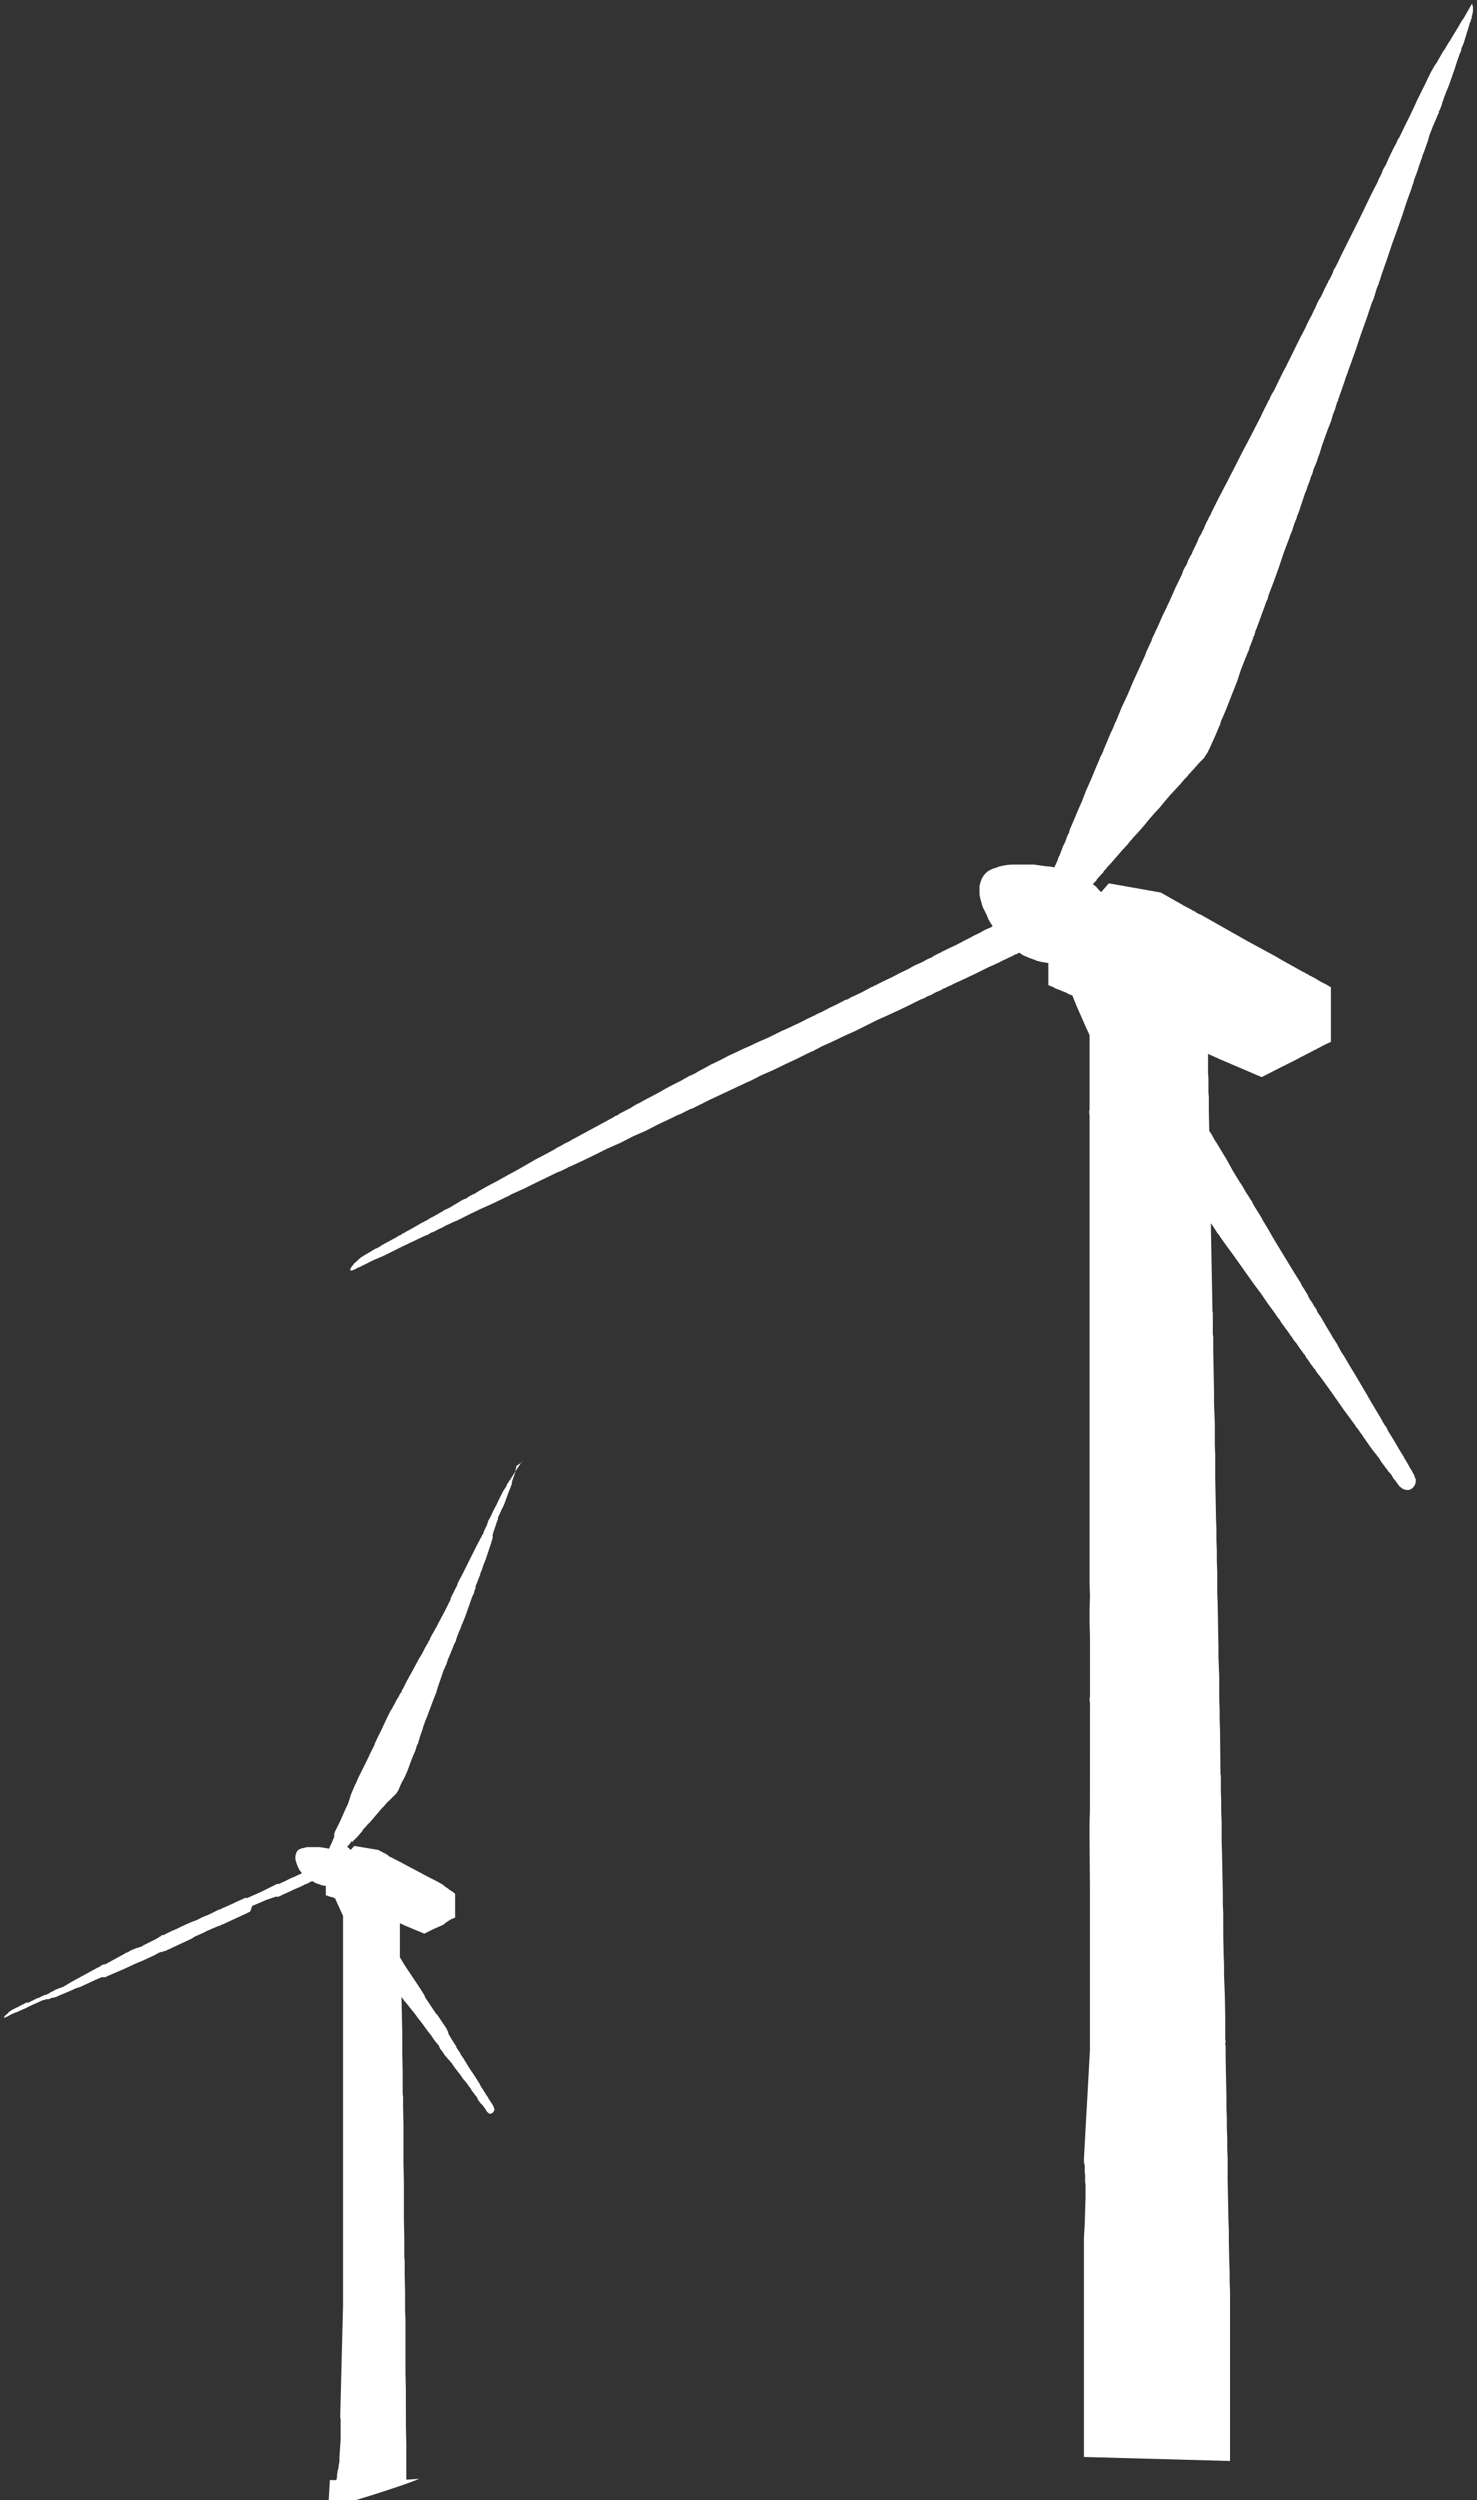<svg version="1.1" id="Layer_1" xmlns="http://www.w3.org/2000/svg" xmlns:xlink="http://www.w3.org/1999/xlink" x="0" y="0" viewBox="0 0 369 624.4" xml:space="preserve"><rect x="0" y="0" width="369" height="624.4" fill="#333333" stroke="none"/><style type="text/css">.st0{clip-path:url(#SVGID_2_);fill:#fff}</style><defs><path id="SVGID_1_" d="M0 0h369v624.4H0z"/></defs><clipPath id="SVGID_2_"><use xlink:href="#SVGID_1_" overflow="visible"/></clipPath><path class="st0" d="M368 1.8l-.1-.3v-.2l-.1-.2-.1-.1-1.6 2.8-.4.7-.5.7-.4.7-.4.7-1.7 2.8-.4.7-.5.7-.1.2-.1.2-.1.1-.1.2-.4.7-.5.7-.4.7-.4.7-.1.2-.1.1-.1.2-.1.2-.4.7-.5.7-.4.7-.4.7-.2.4-.2.4-.2.4-.2.4-.8 1.7-.9 1.8-1 2-1 2.2-1.1 2.3-1.2 2.4-1.2 2.5-.4.6-.3.7-.3.6-.4.7-1.3 2.7-.3.7-.1.2-.1.2v.2l-.1.1-.4.7-.4.7-.3.8-.3.7-.4.7-.3.8-1.5 2.9-1.5 3.1-1.5 3.1-1.6 3.2-1.6 3.2-.4.8-.4.8-.4.8-.4.8-.4.9-.4.8-.4.8-.5.8-.3.9-.4.8-.1.2-.1.2-.1.2-.1.2-.2.2-.1.3v.1l-.2.3-.4.8-.4.8-.4.9-.4.8-.5.8-.4.8-.4.9-.1.3-.1.1v.1l-.1.1v.1l-.1.1-.4.9-.4.8-.5.9-.4.8-.4.9-.4.8-.4.8-.5.9-3.7 7.5-.5.9-.4.8-.4.8-1.6 3.3-.5.8-.4.8-.1.2-.1.2v.2l-.2.2-.4.8-.4.8-.4.8-.4.8-.4.9-1.6 3.1-1.6 3.1-1.6 3-1.5 3-1.5 2.9-.6 1.2-.7 1.3-.6 1.2-.7 1.3-1.5 3-.4.8-.1.2-.1.3-.1.1v.2l-.2.2-.1.2-.1.2-.1.2-.4.8-.4.8-.3.8-.4.8-.4.8-.5.8-.3.8-.4.9-.4.8-.4.8-.3.8-.1.2-.2.2-.1.2v.2h-.1l-.4.8-.3.9-.5.8-.4.8-.3.9-1.6 3.3-1.5 3.4-.4.8-.4.9-.4.8-.4.8-1.5 3.4-.4.8-.1.2-.1.3-.1.2-.1.2-.4.8-.3.9-.4.8-.4.9-.4.8-.3.9-1.5 3.3-1.5 3.3-1.4 3.3-1.5 3.2-1.3 3.2-.4.8-.3.8-.3.7-.4.8-1.3 3.1-.3.7-.1.2-.1.2v.2l-.1.2-.3.7-.4.7-.3.8-.3.7-.3.7-.3.7-1.2 2.9-1.2 2.7-1 2.6-1.1 2.5-1 2.4-1 2.3-.1.6-.3.5-.2.5-.1.2v.1l-.1.2v.1l-.1.1v.2l-.1.1v.1l-.2.5-.1.1v.2l-.1.1-.1.1-.2.5-.7 1.9-.2.4-.2.4-.1.4-.2.5-.7 1.5-1.1-.2-1.2-.1-1.4-.2-1.5-.2h-5.4l-1.2.1-1.1.2-.9.2-1 .4h-.3v.1h-.2l-.2.1-.2.1-.8.4-.7.6-.5.6-.4.7-.1.2-.1.3-.1.3-.1.2-.2.9v2.1l.2 1 .6 2.1.5 1 .5 1 .4 1 .5.9.6.9h-.1l-.2.2-.4.2-.5.2-.7.3-.7.4-.9.5-1.1.5-1.1.6-1.2.6-1.3.7-1.4.7-1.5.7-.4.2-.4.2-.4.2h-.1v.1h-.2l-.1.1h-.1v.1l-.2.1h-.1l-.4.2-.4.2-.4.2-.4.2-.4.3-.4.2-.5.2-.4.2-.4.2-.5.3-.4.2-1.8.8-1.8 1-1.9.9-1.9 1-1.9.9-2 1-.1.1h-.2l-.1.1h-.1l-.1.1-.1.1h-.1l-.2.1-.5.2-.5.3-1.9 1-1.9.9-.5.2-.5.3-.5.3-.5.1-1.9 1-1.9.9-1.9 1-.4.2-.5.2-.4.2-.2.1h-.1l-.1.1-.1.1-.5.2-.4.2-.4.2-.5.2-1.7.9-1.7.8-1.7.8-1.6.7-1.4.7-1.4.7-1.3.6-1.2.5-1.1.5-1 .5-.9.4-.7.3-.9.4-1 .5-1.1.5-1.3.6-1.3.7-1.4.7-1.7.8-1.6.9-1.7.9-.4.3-.5.2-.1.1h-.1l-.1.1h-.1l-.2.1-.1.1h-.2l-.4.2-.3.2-.3.2-.3.1-.3.2-.3.2-2 1-2.1 1.1-2.1 1.2-2.1 1.1-.6.3-.5.3-.6.3-.5.3-.2.1-.1.1h-.1l-.2.1-.6.3-.5.3-.6.4-2.3 1.2-.6.3-.5.4-.6.2-.6.4-2.4 1.3-2.4 1.3-2.4 1.3-2.4 1.3-.6.3-.6.4-.1.1h-.2l-.2.1v.1h-.1l-.7.3-.6.4-.6.3-.6.3-.6.4-2.4 1.3-2.5 1.3-2.4 1.4-2.3 1.3-2.4 1.3-2.3 1.3-2.3 1.2-2.3 1.3-.5.3-.6.4-.5.2-.6.3-.5.3-.5.4-.6.2-.6.3-2 1.2-.5.3-.5.3-.6.3-.5.2-.5.3-.1.1-.1.1h-.1l-.2.1-.5.3-.5.3-.4.2-.5.3-.4.2-.6.3-.4.3-.4.2-.2.1h-.1l-.1.1-.1.1-.5.2-1.7 1-1.6.9-.4.2-.4.2-.4.3-.4.1-.3.3-.4.2-.3.1-.4.3-1.3.7-1.3.7-1.1.6-.9.6-.9.4-.7.4-.6.4-.4.2-.3.2-.7.4-.8.5-.6.5-.5.5-.6.5-.3.4-.4.5-.2.3-.1.3v.2l.1.1h.3l1-.4.1-.1.4-.2.5-.2.6-.3.8-.4 1-.5 1-.5 1.2-.5 1.4-.6 1.4-.7 1.6-.8 1.6-.8 1.9-.9 1.9-.9 1.9-.9.6-.2.5-.3.5-.3.6-.2.5-.3h.1l.2-.1.1-.1.2-.1.5-.2.1-.1h.2l.1-.1.1-.1h.2v-.1h.1l.2-.1.1-.1.6-.3.5-.2.6-.3.6-.3h.2l.1-.1.1-.1h.2l.6-.3.6-.3 2.4-1.2 2.5-1.2 2.7-1.2 2.7-1.3.6-.3.7-.3.7-.4.6-.3 2.9-1.3 2.8-1.4 2.9-1.4 2.9-1.4h.2l.2-.1.2-.1.2-.1.2-.1.2-.1.2-.1.2-.1.2-.1h.2v-.1h.1l.2-.2.8-.3 3-1.4 3.1-1.5 3-1.5 3.2-1.4 3.1-1.6 3.2-1.4 3.1-1.6 3.2-1.5.8-.4.8-.4.8-.3.8-.4.2-.1.2-.1.2-.1.2-.1.8-.4.2-.1h.2l.2-.1.2-.1.8-.4.8-.4.2-.1.2-.1.3-.1.1-.1.8-.4.8-.4 3.2-1.5 3.2-1.5 3.2-1.5.7-.3.8-.4.8-.4.7-.4 3.2-1.4 3.1-1.5 3-1.4 3-1.5.3-.1.1-.1.2-.1h.2l.7-.4.2-.1h.1v-.1h.1l.2-.1.2-.1.7-.4 2.9-1.3 2.9-1.4 2.9-1.3 2.8-1.4 2.6-1.3 2.7-1.2 2.6-1.2 2.5-1.2 2.4-1.2.6-.3.6-.2.6-.3.5-.3.6-.2.6-.3.5-.3.6-.3h.1l.2-.1.1-.1h.1l.2-.1h.1l.1-.1h.1l.1-.1h.2v-.1l.2-.1.1-.1.6-.2.5-.3.3-.1.2-.1.5-.2.5-.3 2-.9 1.9-.9 1.7-.8 1.6-.8 1.6-.8 1.4-.6 1.3-.6.3-.2.3-.1.3-.2.3-.1 1-.5.9-.4.7-.4.6-.2.5-.3 1.1.7 1.4.6 1.4.5.4.2.4.1.4.1.4.1 1.8.3v5.5l.2.1h.1v.1h.1l.3.1.3.1.9.5.3.1.3.1.2.1.3.1.2.1.3.1.2.1.3.1.1.1h.2l.1.1h.1l.2.1.2.2 1.1.4 1 2.5 1.1 2.5 1.1 2.5 1.1 2.4v18.4l-.1.8.1.9v116.7l.1 3.3-.1 3.3v3.4l.1 3.3v15l-.1.8.1.9V452l-.1 3.3v3.3l.1 13.4v40l-1.5 27.1v.9l.2.8v1.6l.1.8v1.7l.1.8v3.2l-.1 3.3-.1 3.3-.2 3.3v54.8l36.5 1v-42.2l-.1-2.6v-2.5l-.1-2.6-.1-5.1V557l-.1-2.5-.2-10.2v-5.2l-.1-2.5v-2.5l-.1-2.6V529l-.1-2.6v-2.5l-.2-10.2v-2.6l-.1-.6.1-.7-.1-.6v-5.7l-.1-5.1-.1-2.6-.1-2.5v-2.6l-.1-2.5-.1-5.1V478l-.1-2.6v-2.5l-.2-10.3-.1-2.5V455l-.1-2.5v-2.6l-.1-2.5v-3.9l-.1-.6v-.6l-.1-10.2-.1-2.7v-2.6l-.1-2.6v-5.3l-.1-2.6-.1-2.7V411l-.2-10.6-.1-2.6v-5.3l-.1-2.6v-2.6l-.1-2.7V382l-.1-2.7-.2-10.5v-5.3l-.1-2.6v-5.3l-.1-2.6-.1-2.7v-2.6l-.2-10.5v-3.3l-.1-.7V328l-.1-.7v-.7l-.2-10.5-.2-10.6.6.8.5.8.5.8.6.7v.1l1.7 2.4 1.7 2.3 1.7 2.4 1.7 2.4 1.7 2.4 1.8 2.4 1.7 2.5 1.7 2.3.4.6.4.6.5.6.4.7 1.7 2.3.4.6.4.6.2.1v.2l.2.1v.2l.4.5.5.6.4.6.4.6.4.5.4.6.5.6.3.6.4.5.4.6.4.6.4.5.4.6h.1v.1h.1v.1h.1v.2l.1.1.4.6.4.5.4.5 1.6 2.2 1.5 2.1 1.4 2 1.4 2 1.4 1.9 1.4 1.9.2.4.4.4.6.9.3.4.3.4.3.5.3.4 1.1 1.6 1.1 1.5.5.6.1.1.1.1v.1l.1.1.1.1v.1l.1.1h.1l.8 1.3.9 1.2.2.3.3.3.1.2.2.3.8.9.5.9.6.7.4.6.4.5.2.3.2.1.5.4.5.2.5.1h.5l.4-.1.5-.3.3-.3.3-.4.2-.5.1-.5v-.6l-.3-.6v-.2l-.2-.4-.3-.5-.3-.6-.1-.2-.2-.2-.1-.2-.1-.2-.5-.9-.6-1-.2-.3-.1-.3-.1-.1v-.1h-.1v-.1l-.2-.3-.8-1.3-.8-1.4-.9-1.5-1-1.6-.2-.4-.2-.5-.3-.4-.3-.4-1-1.8-1.2-2-1.2-2-1.2-2.1-1.3-2.2-1.3-2.2-1.4-2.3-1.4-2.4-.4-.6-.4-.6-.3-.6-.4-.7-.3-.6-.4-.6-.1-.2-.1-.1-.1-.2-.1-.1-.1-.2-.1-.1-.1-.2-.1-.2-1.5-2.5-1.5-2.6-.2-.2-.1-.2-.1-.1-.1-.2-.1-.1-.1-.2-.1-.2v-.2l-.1-.1-.1-.2-.1-.1-.1-.2v-.1h-.1l-.1-.2-.2-.2v-.1l-.4-.7-.5-.7-.4-.7-.3-.7-.4-.6-.4-.7-.5-.7-.3-.7-1.7-2.7-1.7-2.8-1.7-2.8-1.7-2.8-.4-.7-.4-.7-.4-.7-.4-.7-.5-.8-.4-.7-.1-.1-.1-.2-.1-.2-.1-.2-.4-.7-1.8-2.9-.3-.7-.5-.7-.4-.7-.5-.7-.4-.7-.4-.7-.4-.7-.5-.7-1.7-2.8-1.6-2.9-1.7-2.8-.6-1-.7-1.1-.6-1.1-.7-1.1-.1-4.8V274l-.1-1.2v-3.6l-.1-1.2v-4.8l2.9 1.3 10.5 4.5 4.3-2.2 4.4-2.2 1.1-.6 1-.5.3-.2.3-.1.2-.1.3-.2.3-.1.3-.2.3-.1.2-.2.3-.1.3-.1.2-.2.3-.1 1.1-.6 1-.5 1.1-.5v-13.7l-.3-.1-.3-.2-.2-.1-.3-.2-1.2-.6-1.2-.7-.3-.2-.2-.1-.3-.2-.3-.1-.3-.2-.3-.1-.3-.2-.3-.2-.3-.1-.3-.2-.3-.2-.3-.1-3.4-1.9-1.8-1-1.7-1-7-3.8-6.9-3.9-3.7-2.1-.9-.5-.9-.4-.9-.6-.3-.1-.2-.1-.2-.2-.3-.1-.9-.5-.2-.1-.2-.1-.3-.1-.2-.2-.2-.1-.2-.1-.3-.2-.2-.1-.9-.5-3.7-2.1-13-2.3-1.9 2.2-.7-.7-.6-.7-.8-.6.3-.3.3-.3.3-.3.2-.4 1.2-1.3.3-.3.2-.4.3-.3.1-.1.1-.1.1-.1v-.1l1.3-1.4 1.3-1.5 1.3-1.5 1.4-1.5.3-.4.3-.4.4-.4.3-.4 1.4-1.5 1.4-1.6 1.3-1.6 1.3-1.5 1.4-1.5 1.3-1.6 1.2-1.4 1.3-1.4 1.2-1.3.3-.3.2-.3.3-.3.2-.3.3-.3.3-.3.3-.3.2-.3.2-.3h.1l.1-.1.1-.1.2-.3.5-.5.2-.2.4-.5.2-.2.2-.2.2-.3.2-.2.7-.7.6-.6.2-.3.3-.5.4-.6.1-.2v-.1l.1-.1v-.1l.1-.1.1-.2.4-.9.5-1.1.5-1.1.6-1.4.1-.3.2-.4.1-.3.2-.4.2-.5.1-.5.2-.5.2-.4.9-2.1.9-2.3.9-2.3 1-2.5.9-2.8 1.1-2.8.3-.7.3-.8.3-.6.2-.8.3-.7.3-.8.3-.8v-.2l.1-.2.1-.1.1-.2.1-.5.1-.1v-.3l.3-.7.3-.8.3-.8 1.2-3.3.3-.8.3-.9.4-.8.2-.9 1.3-3.4 1.3-3.6 1.2-3.6 1.4-3.7.3-.9.4-.9.3-1 .3-.9.4-1 .1-.2.1-.2v-.3l.1-.2.4-1 .3-.9 1.3-3.9.3-.6.2-.7.2-.6.3-.7.2-.6.2-.7.4-.9.3-1.1.1-.2v-.1l.1-.1.1-.3.1-.2.4-1 .3-1 .4-1 .3-1 .3-1 1.4-3.9.4-1 .4-1 .3-1 .3-1 .4-1 .3-1 .3-1 .2-.2v-.3l.1-.2v-.1l.1-.1v-.1l1.4-4 .3-1 .4-1 .3-.9.4-1.1 1.4-3.9 1.3-3.9 1.4-3.9 1.3-3.9.4-.9.3-.9.3-1 .3-1 .4-.9.1-.2v-.3l.1-.2.1-.2.3-1 .3-.9 1.3-3.7.3-.9.3-.9.3-.9.3-.9 1.3-3.6 1.2-3.4 1.1-3.4 1.2-3.3.2-.7.3-.8.2-.8.3-.8.3-.8.3-.8.2-.7.1-.2v-.2l.1-.2.1-.2v-.2l.1-.1.1-.2v-.2l.3-.7.2-.8.3-.7 1-2.8.2-.7.2-.7.2-.6.3-.7v-.1l.1-.2.2-.5v-.1l.1-.1v-.2l.1-.1.3-.7.4-.9.4-1 .3-.6v-.4l.2-.2.5-1.3.1-.4.1-.4.2-.4.1-.4.6-1.6.7-1.7.7-2 .7-2 .7-2.2.2-.5.2-.6.2-.6.3-.6.1-.6.2-.6.1-.1.1-.2v-.1l.1-.2.2-.6.8-2.6.2-.6.2-.7.2-.7.3-.7v-.2l.1-.2.1-.3v-.2l.2-.8.1-.6v-.5z"/><path class="st0" d="M130.4 365.2v-.2l-.8 1.2-.2.3-.2.3-.2.3-.2.3-.8 1.3-.2.3-.2.3v.1l-.1.1-.1.1-.2.3-.2.3-.2.3-.2.3v.2l-.1.1v.1l-.2.3-.2.3-.2.3-.2.3-.1.2-.1.2-.1.2-.1.2-.4.8-.4.8-.4.9-.5.9-.5 1-.5 1.1-.6 1.1-.1.3-.1.3-.1.3-.1.3-.6 1.2-.1.3-.1.1v.3l-.2.3-.2.3-.1.3-.2.3-.2.3-.1.3-.7 1.3-.7 1.4-.7 1.4-.7 1.4-.7 1.4-.2.4-.2.4-.2.4-.2.4-.2.4-.2.4-.2.3-.2.4-.2.4-.2.4v.2l-.1.1v.2l-.1.1v.1l-.1.1-.2.4-.2.4-.2.4-.2.4-.2.4-.2.4-.2.4v.3l-.2.4-.2.4-.2.4-.2.4-.2.4-.2.4-.2.4-.2.4-.8 1.5-.8 1.5-.2.4-.2.4-.2.3-.2.4-.8 1.4-.2.4-.2.4v.2l-.1.1-.1.1-.2.4-.2.4-.2.3-.2.4-.2.3-.7 1.4-.8 1.3-.7 1.3-.7 1.3-.7 1.3-.3.5-.3.6-.3.5-.3.6-.7 1.4-.2.3-.1.1v.3l-.1.1v.1l-.1.1-.1.1-.2.3-.2.4-.2.4-.2.3-.2.3-.2.4-.2.4-.2.4-.2.3-.2.4-.2.4-.1.1-.1.1v.1l-.2.3-.2.4-.2.4-.2.4-.2.4-.7 1.5-.7 1.5-.2.4-.2.4-.2.4-.2.4-.7 1.5-.2.4v.2l-.1.1v.1l-.2.4-.2.4-.2.4-.2.4-.2.4-.2.4-.7 1.5-.7 1.4-.7 1.4-.7 1.4-.6 1.4-.2.3-.1.4-.2.3-.1.3-.6 1.4-.1.3v.1l-.1.1v.2l-.1.3-.1.3-.1.3-.1.3-.1.3-.1.3-.6 1.2-.5 1.2-.5 1.1-.5 1.1-.5 1-.5 1-.1.2-.1.3-.1.2v.8l-.1.2v.2l-.1.1-.1.2-.3.8-.1.2-.1.2-.1.2-.1.2-.3.7-.5-.1-.6-.1-.6-.1-.7-.1h-3l-.5.1-.4.1-.5.1h-.1l-.1.1h-.1l-.4.2-.3.2-.2.3-.2.3v.3l-.1.1-.1.4v.9l.1.4.3.9.2.5.2.4.2.4.3.4.3.4-.1.1-.2.1-.5.2-.4.2-.4.2-.5.2-.5.2-.6.3-.6.3-.6.3-.7.3-.2.1-.2.1-.2.1h-.5l-.2.1-.2.1-.2.1-.2.1-.2.1-.2.1-.2.1-.2.1-.4.2-.2.1-.8.4-.8.4-.9.4-.9.4-.9.4-.9.4h-.6l-.2.1-.2.1-.9.4-.9.4-.2.1-.2.1-.2.1-.2.1-.9.4-.9.4-.9.4-.2.1-.2.1-.2.1h-.2l-.2.1-.2.1-.2.1-.2.1-.8.4-.8.4-.7.3-.8.3-.6.3-.6.3-.6.3-.6.2-.5.2-.5.2-.4.2-.3.1-.4.2-.4.2-.5.2-.6.3-.6.3-.7.3-.7.3-.8.4-.8.4-.2.1-.2.1h-.4l-.1.1-.1.1-.1.1-.2.1-.2.1-.1.1-.9.5-1 .5-1 .5-1 .5-.2.2-.3.1-.3.1-.3.1h-.1l-.1.1h-.2l-.3.1-.2.1-.3.1-1.1.5-.2.2-.3.1-.3.1-.3.2-1.1.6-1.1.6-1.1.6-1.1.6-.3.2-.3.1h-.3l-.3.1-.3.2-.3.2-.3.2-.3.1-1.1.6-1.1.6-1.1.6-1.1.6-1.1.6-1.1.6-1 .6-1 .6-.3.1-.3.1-.2.1-.3.1-.3.1-.2.1-.3.1-.3.2-1 .5-.2.1-.2.2-.3.1-.2.1-.2.1h-.2l-.2.1-.3.1-.2.1-.2.1-.2.1-.2.1-.2.1-.2.1h-.2l-.2.1-.8.4-.8.4-.2.1-.2.1-.2.1-.2.1.1-.3-.2.1-.2.1-.2.1-.6.3-.6.3-.5.3-.5.2-.4.2-.3.2-.3.1-.2.1-.1.1-.3.2-.3.2-.2.3-.5.4-.2.2-.2.2-.1.2v.1h.2l.4-.2h.1l.2-.1.2-.1.3-.2.4-.2.4-.2.5-.2.6-.2.6-.3.7-.3.7-.3.8-.4.8-.4.9-.4.9-.4.2-.1.2-.1.2-.1.3-.1.2-.1h.3l.4-.2h.6l.3-.1.2-.1.3-.1.3-.1h.3l.3-.1.3-.1 1.1-.5 1.2-.5 1.2-.5 1.3-.6.3-.1.3-.1.3-.1.3-.1 1.3-.6 1.3-.6 1.3-.6 1.4-.6h1l.1-.1.4-.2 1.4-.6 1.4-.6 1.4-.6 1.5-.7 1.5-.7 1.5-.6 1.5-.7 1.5-.7.7-.4.4-.2.4-.2h.4l.4-.2h.3l.4-.2.4-.2h.1l.1-.1h.1l.4-.2.4-.2 1.5-.7 1.5-.7 1.5-.7.4-.2.3-.2.3-.2.4-.2 1.4-.6 1.4-.7 1.4-.6 1.4-.6h.2l.2-.1.4-.2.1-.1h.2l.4-.2 1.3-.6 1.3-.6 1.3-.6 1.3-.6 1.2-.6.5-1.4 1.2-.5 1.2-.5 1.1-.5.3-.1.3-.1.3-.1.3-.1.3-.1.3-.1.3-.1.3-.1h.7l.2-.1.2-.1h.1l.1-.1.2-.1.2-.1.9-.4.9-.4.8-.4.7-.3.7-.3.7-.3.6-.3.1-.1h.1l.1-.1h.1l.5-.2.4-.2.3-.2.3-.1.2-.1.5.3.6.3.7.2.2.1.2.1h.2l.2.1.8.1v2.4h.3l.4.2h.2l.1.1h.2l.1.1h.4l.1.1.5.2.5 1.1.5 1.1.5 1.1.5 1.1v97.2l-.7 27.7v.4l.1.3v5.2l-.1 1.4-.1 1.5-.1 1.4v1.2l-.1.4-.2 1.4v.1l-.1.2-.1.4v.3l-.1.4v.7l-.1.2v.3l-.1.2h-1.6c-.1 1.8-.2 3.5-.3 5.3 1 .3 1.9.6 2.9.8 5.1-1.4 10.1-3 15.1-4.7 1.5-.5 3.1-1.1 4.6-1.7h-.3l-1.5.1-1.4.1v-8.9l-.1-4.5V597l-.1-4.5v-13.3l-.1-2.2v-4.5l-.1-4.5v-3.3l-.1-1.1v-4.8l-.1-4.5v-9.4l-.1-4.6v-9.5l-.1-4.6v-2.4l-.1-1.1v-5.4l-.1-4.6v-4.8l-.1-4.6-.1-4.6.2.3.3.4.2.3.3.3.8 1 .8 1 .8 1 .8 1.1.8 1 .8 1.1.8 1.1.8 1 .2.3.2.3.2.3.2.3.8 1 .2.2.2.3v.1l.1.1v.2l.2.3.2.3.2.2.2.3.2.3.2.3.2.3.2.2.2.2.2.3.2.2.2.2.2.2v.1l.1.1.2.2.2.2.1.2.7 1 .7.9.7.9.6.9.7.8.6.8.1.2.2.2.1.2.2.2.1.2.1.2.1.2.2.2.5.7.5.6.2.3v.2l.4.6.4.5.1.1.1.1.1.1.1.1.3.4.3.4.2.3.2.3.1.2.1.1.1.1.2.2.2.1.2.1h.2l.2-.1.2-.1.2-.2.1-.1.1-.2.1-.2v-.3l-.1-.3v-.1l-.1-.2-.1-.2-.2-.3v-.1l-.1-.1-.1-.1v-.1l-.3-.4-.3-.5-.1-.1-.1-.1v-.2l-.1-.1-.4-.6-.4-.6-.4-.7-.5-.7-.1-.2-.1-.2-.1-.2-.1-.2-.5-.8-.5-.8-.6-.9-.6-.9-.6-.9-.6-1-.6-1-.7-1-.1-.3-.2-.3-.2-.3-.2-.3-.2-.3-.2-.3v-.2l-.1-.1v-.1l-.1-.1-.1-.1v-.1l-.1-.1-.7-1.1-.7-1.2-.1-.1v-.1l-.1-.1v-.3l-.1-.1v-.2l-.1-.1v-.1l-.1-.1-.1-.2v-.1l-.2-.3-.2-.3-.2-.3-.2-.3-.2-.3-.2-.3-.2-.3-.2-.3-.8-1.2-.2-.1-.8-1.2-.8-1.2-.2-.3-.2-.3-.2-.3-.2-.3-.2-.3-.2-.3v-.1l-.1-.1v-.2l-.2-.3-.8-1.3-.2-.3-.2-.3-.2-.3-.2-.3-.2-.3-.2-.3-.2-.3-.2-.3-.8-1.2-.8-1.2-.8-1.2-.3-.5-.3-.5-.3-.5-.3-.5v-8.5l1.3.6 4.8 2 2-1 2-.9.5-.2.5-.3.1-.1.1-.1.1-.1.1-.1h.1l.1-.1.1-.1h.1l.1-.1.2-.1.1-.1.5-.3.5-.2.5-.2v-6l-.2-.1-.1-.1-.1-.1-.1-.1-.5-.3-.5-.3-.1-.1-.1-.1-.1-.1-.2-.1-.1-.1-.2-.1-.1-.1-.2-.1-.1-.1-.1-.1-.1-.1-.1-.1-1.6-.9-.8-.4-.8-.4-3.2-1.7-3.2-1.7-1.7-.9-.4-.2-.4-.2-.4-.2-.1-.1H98l-.1-.1h-.1l-.4-.2h-.1l-.1-.1-.1-.1-.1-.1-.1-.1-.1-.1h-.1l-.1-.1-.4-.2-1.7-.9-6-1-.9 1-.3-.3-.3-.3-.3-.2.1-.1.1-.1.1-.1.1-.1.5-.6.1-.2.1-.2.2.2h.1v-.1l.6-.6.6-.6.6-.7.6-.7.1-.2.1-.2.2-.2.2-.2.6-.7.7-.7.6-.7.6-.7.6-.7.6-.7.5-.6.6-.6.5-.6.1-.1.1-.1.1-.1.1-.2.2-.1.1-.1.1-.1.1-.1.1-.1.1-.1.2-.2.1-.1.2-.2.1-.1.1-.1.1-.1.1-.1.3-.3.3-.3.1-.1.1-.2.2-.3.1-.1v-.1l.2-.4.2-.5.2-.5.3-.6.1-.2.1-.2.1-.1.1-.2.1-.2.1-.2.1-.2.1-.2.4-.9.4-1 .4-1.1.4-1.1.5-1.2.5-1.2.1-.3.1-.4.1-.3.1-.3.2-.3.1-.3.1-.3v-.3l.1-.1.1-.2v-.2l.1-.3.1-.3.1-.3.5-1.4.1-.4.1-.4.2-.4.1-.4.6-1.5.6-1.6.6-1.6.6-1.6.2-.4.1-.4.2-.4.1-.4.1-.4.1-.1v-.3l.2-.4.1-.4.6-1.7.1-.3.1-.3.1-.3.1-.3.1-.3.1-.3.2-.4.2-.4v-.2l.1-.1.2-.4.3-.9.1-.4.2-.4.7-1.7.2-.5.2-.4.1-.4.2-.4.2-.4.2-.4.1-.5.1-.1v-.2l.7-1.8.2-.4.2-.5.1-.4.2-.4.7-1.7.6-1.7.6-1.7.6-1.7.2-.4.2-.4.1-.4.1-.4.2-.4v-.4l.1-.4.2-.4.6-1.6.2-.4.1-.4.1-.4.2-.4.5-1.5.6-1.5.5-1.5.5-1.5.1-.3.1-.3.1-.3.1-.4.1-.3.1-.3.1-.4v-.8l.1-.3.1-.3.1-.3.4-1.2.2-.6.2-.6v-.1l.1-.1.1-.2v-.4l.1-.3.2-.4.2-.4.1-.3.1-.1.2-.6.1-.2.1-.1.1-.2.1-.2.3-.7.3-.8.3-.8.3-.9.4-1 .1-.2.1-.3.1-.2.1-.3.1-.3.1-.3v-.4l.1-.3.4-1.1.1-.3.1-.3.1-.3.1-.3v-.4l.1-.3.1-.3v-.4l1.4-.9z"/></svg>